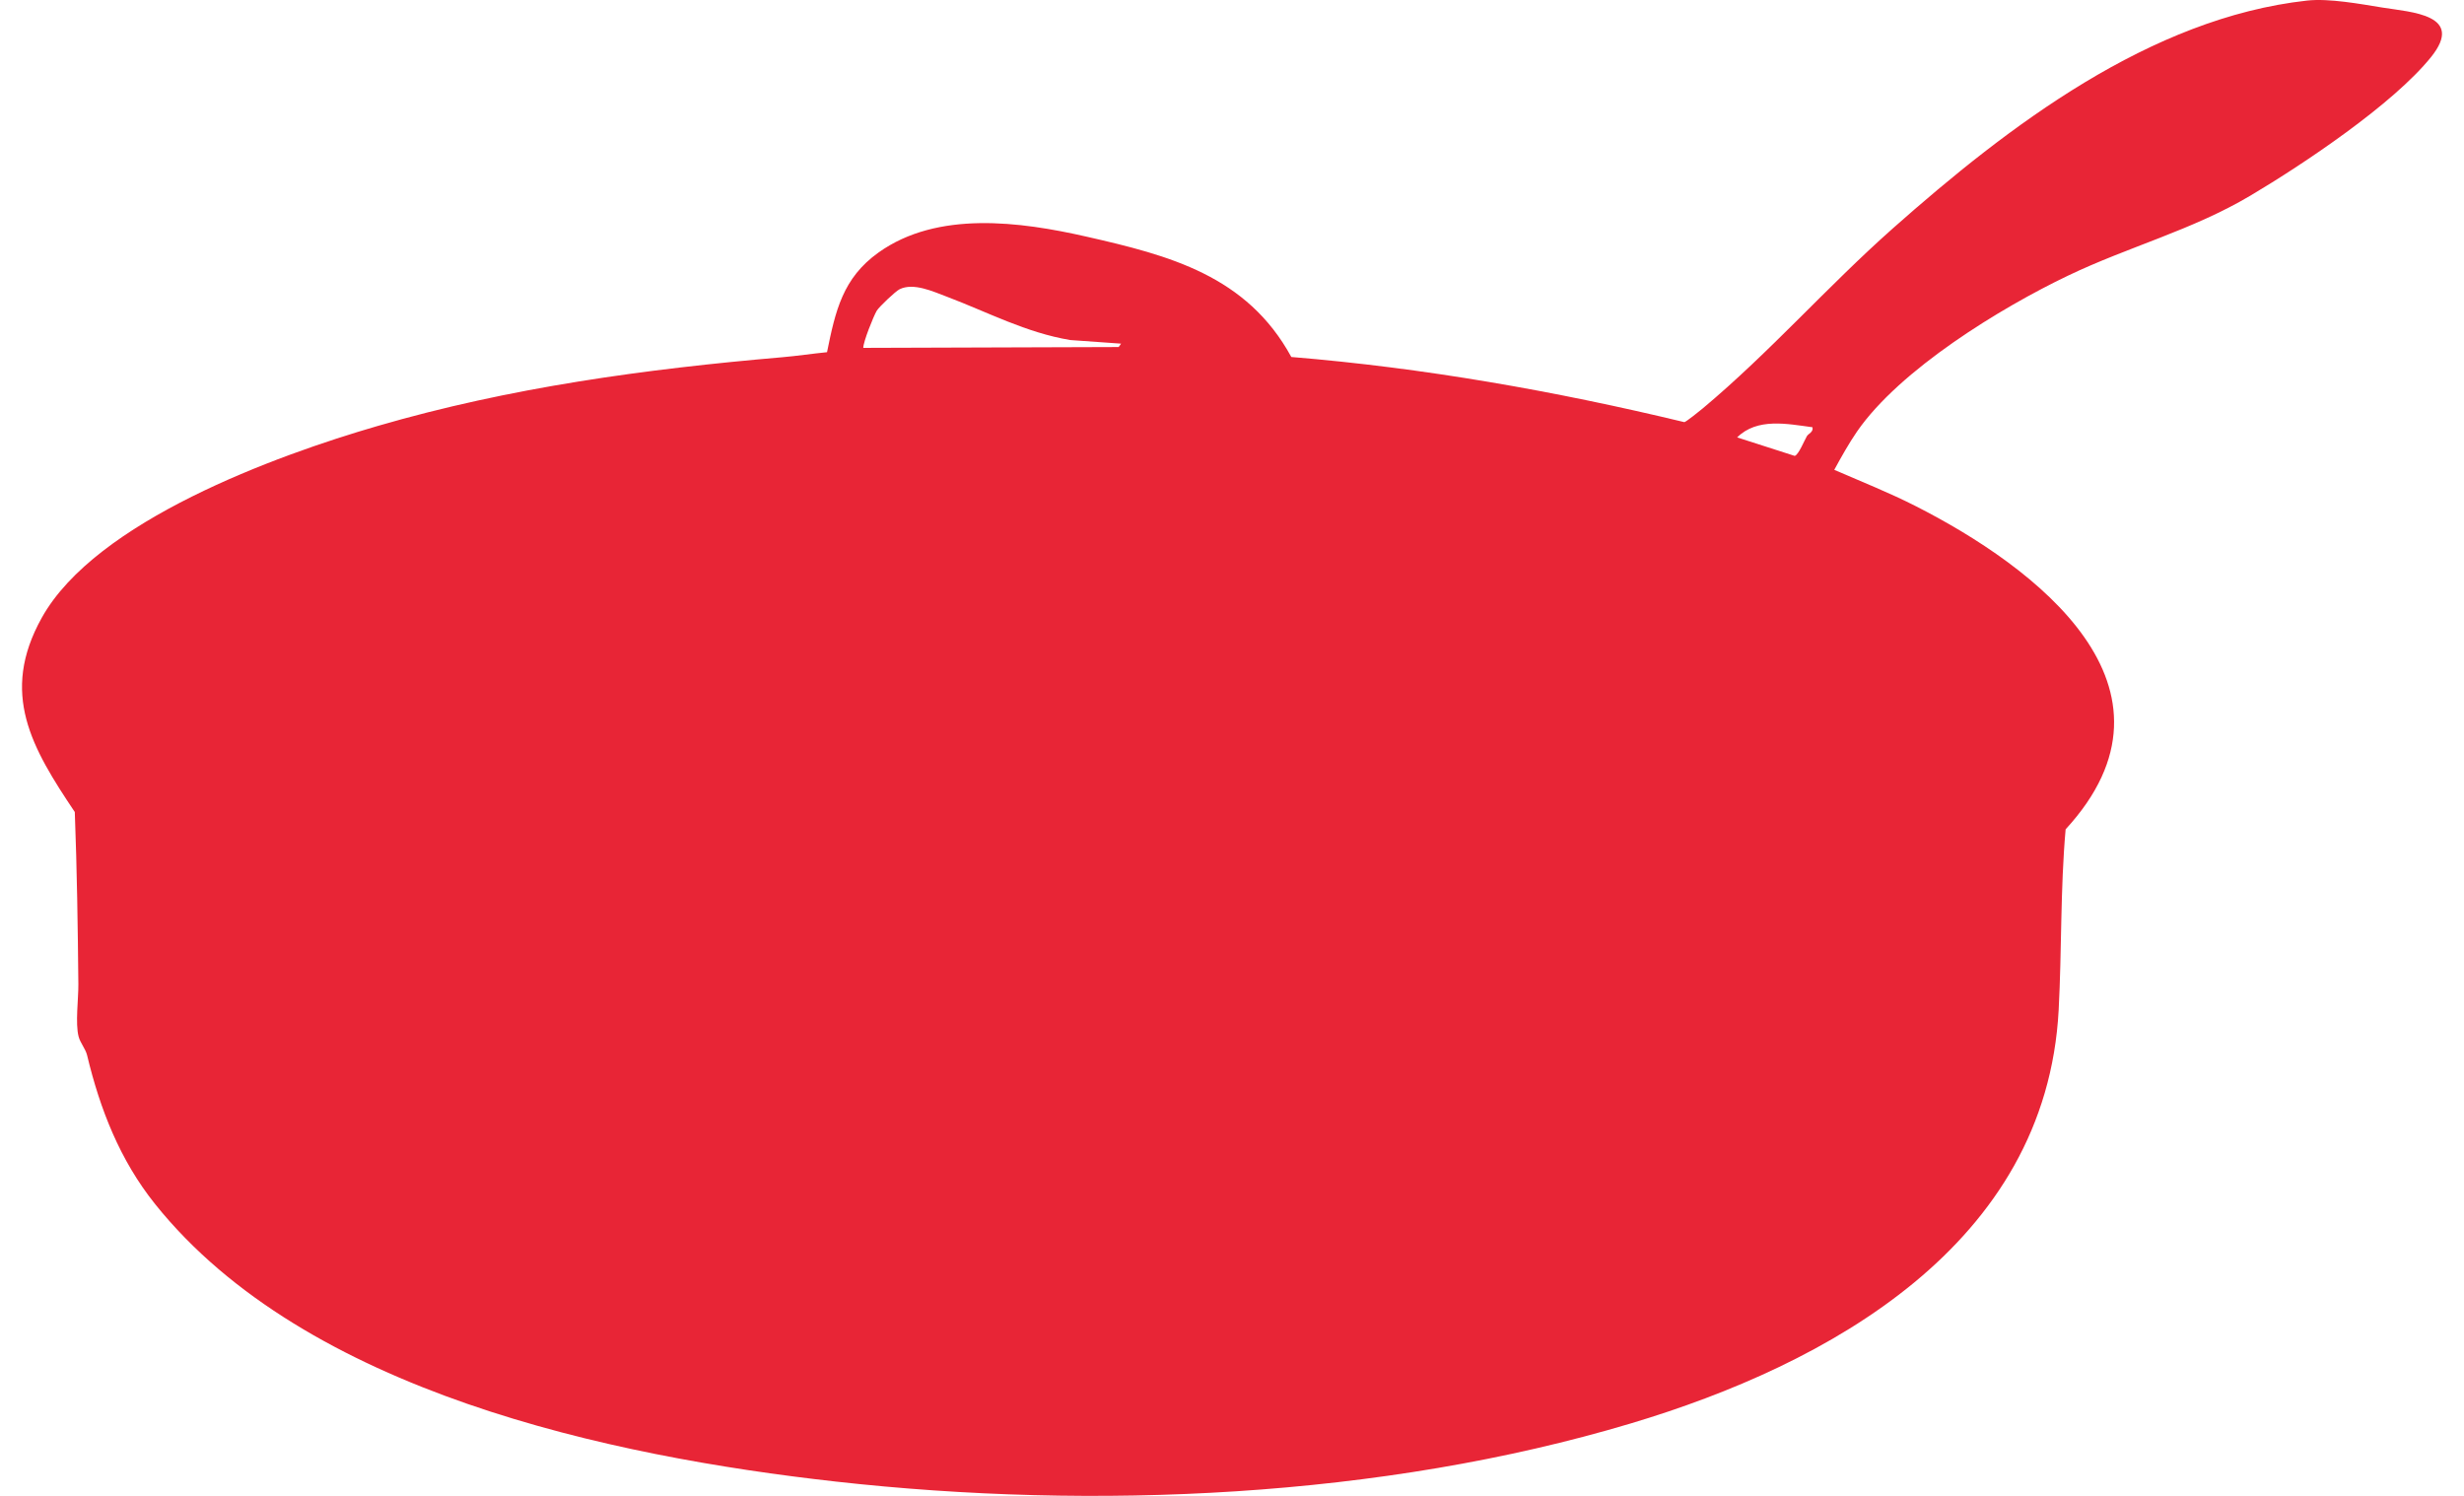 <svg xmlns="http://www.w3.org/2000/svg" fill="none" viewBox="0 0 56 34" height="34" width="56">
<path fill="#E82536" d="M42.204 9.81C42.02 10.078 41.848 10.385 41.688 10.679C42.302 10.946 42.931 11.195 43.529 11.499C46.249 12.878 49.91 15.623 46.946 18.85C46.825 20.215 46.86 21.588 46.788 22.954C46.505 28.3 41.539 31.015 37.063 32.354C31.397 34.049 24.853 34.33 18.993 33.675C13.871 33.102 6.952 31.641 3.529 27.373C2.724 26.369 2.273 25.21 1.98 23.987C1.945 23.841 1.824 23.703 1.787 23.563C1.708 23.263 1.784 22.702 1.781 22.371C1.769 21.076 1.749 19.763 1.7 18.457C0.723 17 -0.01 15.762 0.949 14.042C2.175 11.84 6.28 10.351 8.58 9.683C11.598 8.805 14.657 8.389 17.776 8.12C18.114 8.091 18.457 8.039 18.796 8.005C18.987 7.063 19.153 6.32 19.967 5.739C21.307 4.782 23.189 5.037 24.69 5.378C26.577 5.806 28.338 6.264 29.348 8.114C32.361 8.362 35.341 8.887 38.281 9.595C38.32 9.59 38.639 9.333 38.7 9.282C40.231 8 41.528 6.513 43.018 5.192C45.652 2.859 48.867 0.408 52.433 0.013C52.936 -0.042 53.644 0.091 54.147 0.172C54.801 0.277 56.026 0.333 55.252 1.296C54.389 2.369 52.349 3.732 51.15 4.444C49.822 5.233 48.376 5.606 47.001 6.265C45.469 6.997 43.176 8.401 42.204 9.81ZM25.48 7.811L24.324 7.729C23.322 7.562 22.45 7.096 21.523 6.745C21.204 6.625 20.76 6.418 20.444 6.575C20.351 6.621 19.979 6.974 19.926 7.063C19.851 7.189 19.617 7.776 19.62 7.907L25.424 7.888L25.48 7.81V7.811ZM41.193 9.711C40.625 9.635 39.937 9.489 39.481 9.942L40.788 10.362C40.874 10.345 41.011 10.005 41.066 9.913C41.102 9.854 41.217 9.822 41.193 9.711Z"></path>
</svg>

